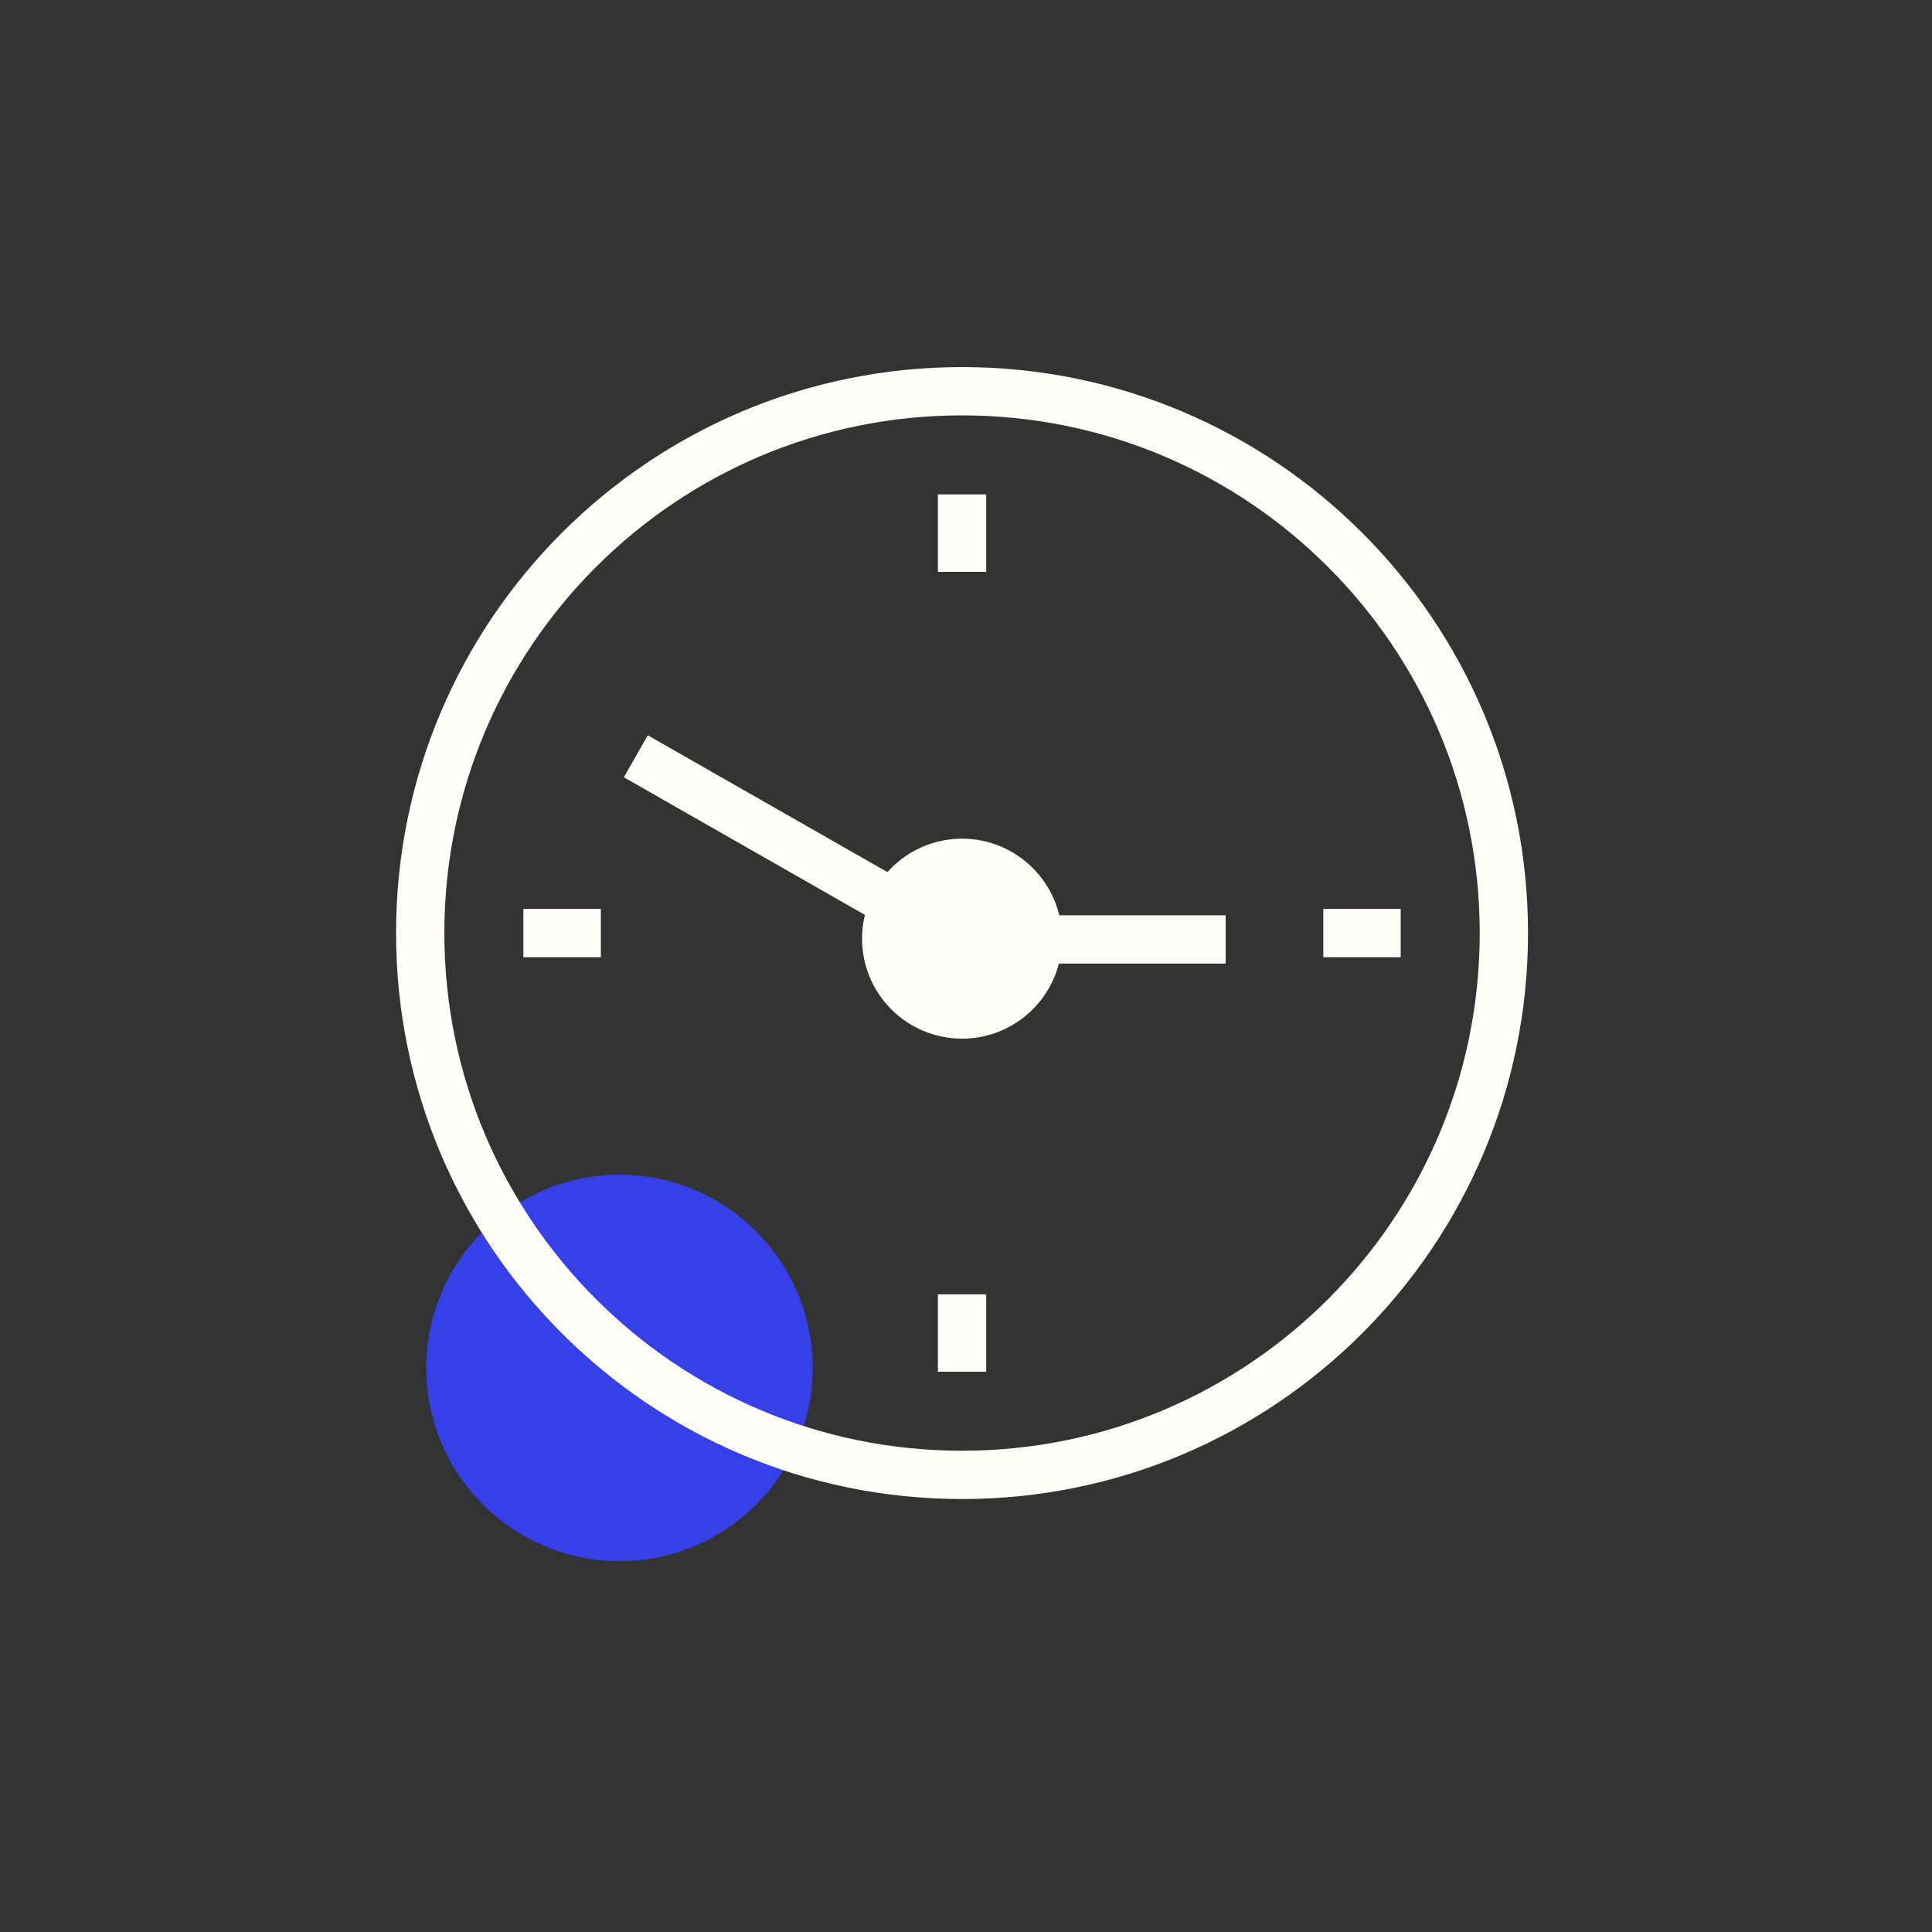 <svg xmlns="http://www.w3.org/2000/svg" width="90" height="90" viewBox="0 0 90 90" fill="none"><rect x="0" y="0" width="90" height="90" fill="#333333" stroke="none"/><path d="M28.858 72.725C33.829 72.725 37.858 68.695 37.858 63.724C37.858 58.754 33.829 54.724 28.858 54.724C23.888 54.724 19.858 58.754 19.858 63.724C19.858 68.695 23.888 72.725 28.858 72.725Z" fill="#3640E8"></path><path d="M44.816 68.706C58.755 68.706 70.056 57.405 70.056 43.465C70.056 29.526 58.755 18.225 44.816 18.225C30.876 18.225 19.575 29.526 19.575 43.465C19.575 57.405 30.876 68.706 44.816 68.706Z" stroke="#FFFDF7" stroke-width="2.25" stroke-miterlimit="10"></path><path d="M44.816 23.031V26.64" stroke="#FFFDF7" stroke-width="2.25" stroke-miterlimit="10"></path><path d="M24.381 43.465H27.99" stroke="#FFFDF7" stroke-width="2.25" stroke-miterlimit="10"></path><path d="M44.816 63.9V60.295" stroke="#FFFDF7" stroke-width="2.25" stroke-miterlimit="10"></path><path d="M65.25 43.465H61.645" stroke="#FFFDF7" stroke-width="2.25" stroke-miterlimit="10"></path><path d="M29.619 35.23L44.563 43.763H57.096" stroke="#FFFDF7" stroke-width="2.25" stroke-miterlimit="10"></path><path d="M44.816 47.259C46.766 47.259 48.348 45.678 48.348 43.727C48.348 41.776 46.766 40.194 44.816 40.194C42.864 40.194 41.283 41.776 41.283 43.727C41.283 45.678 42.864 47.259 44.816 47.259Z" fill="#FFFDF7" stroke="#FFFDF7" stroke-width="2.25" stroke-miterlimit="10"></path></svg>